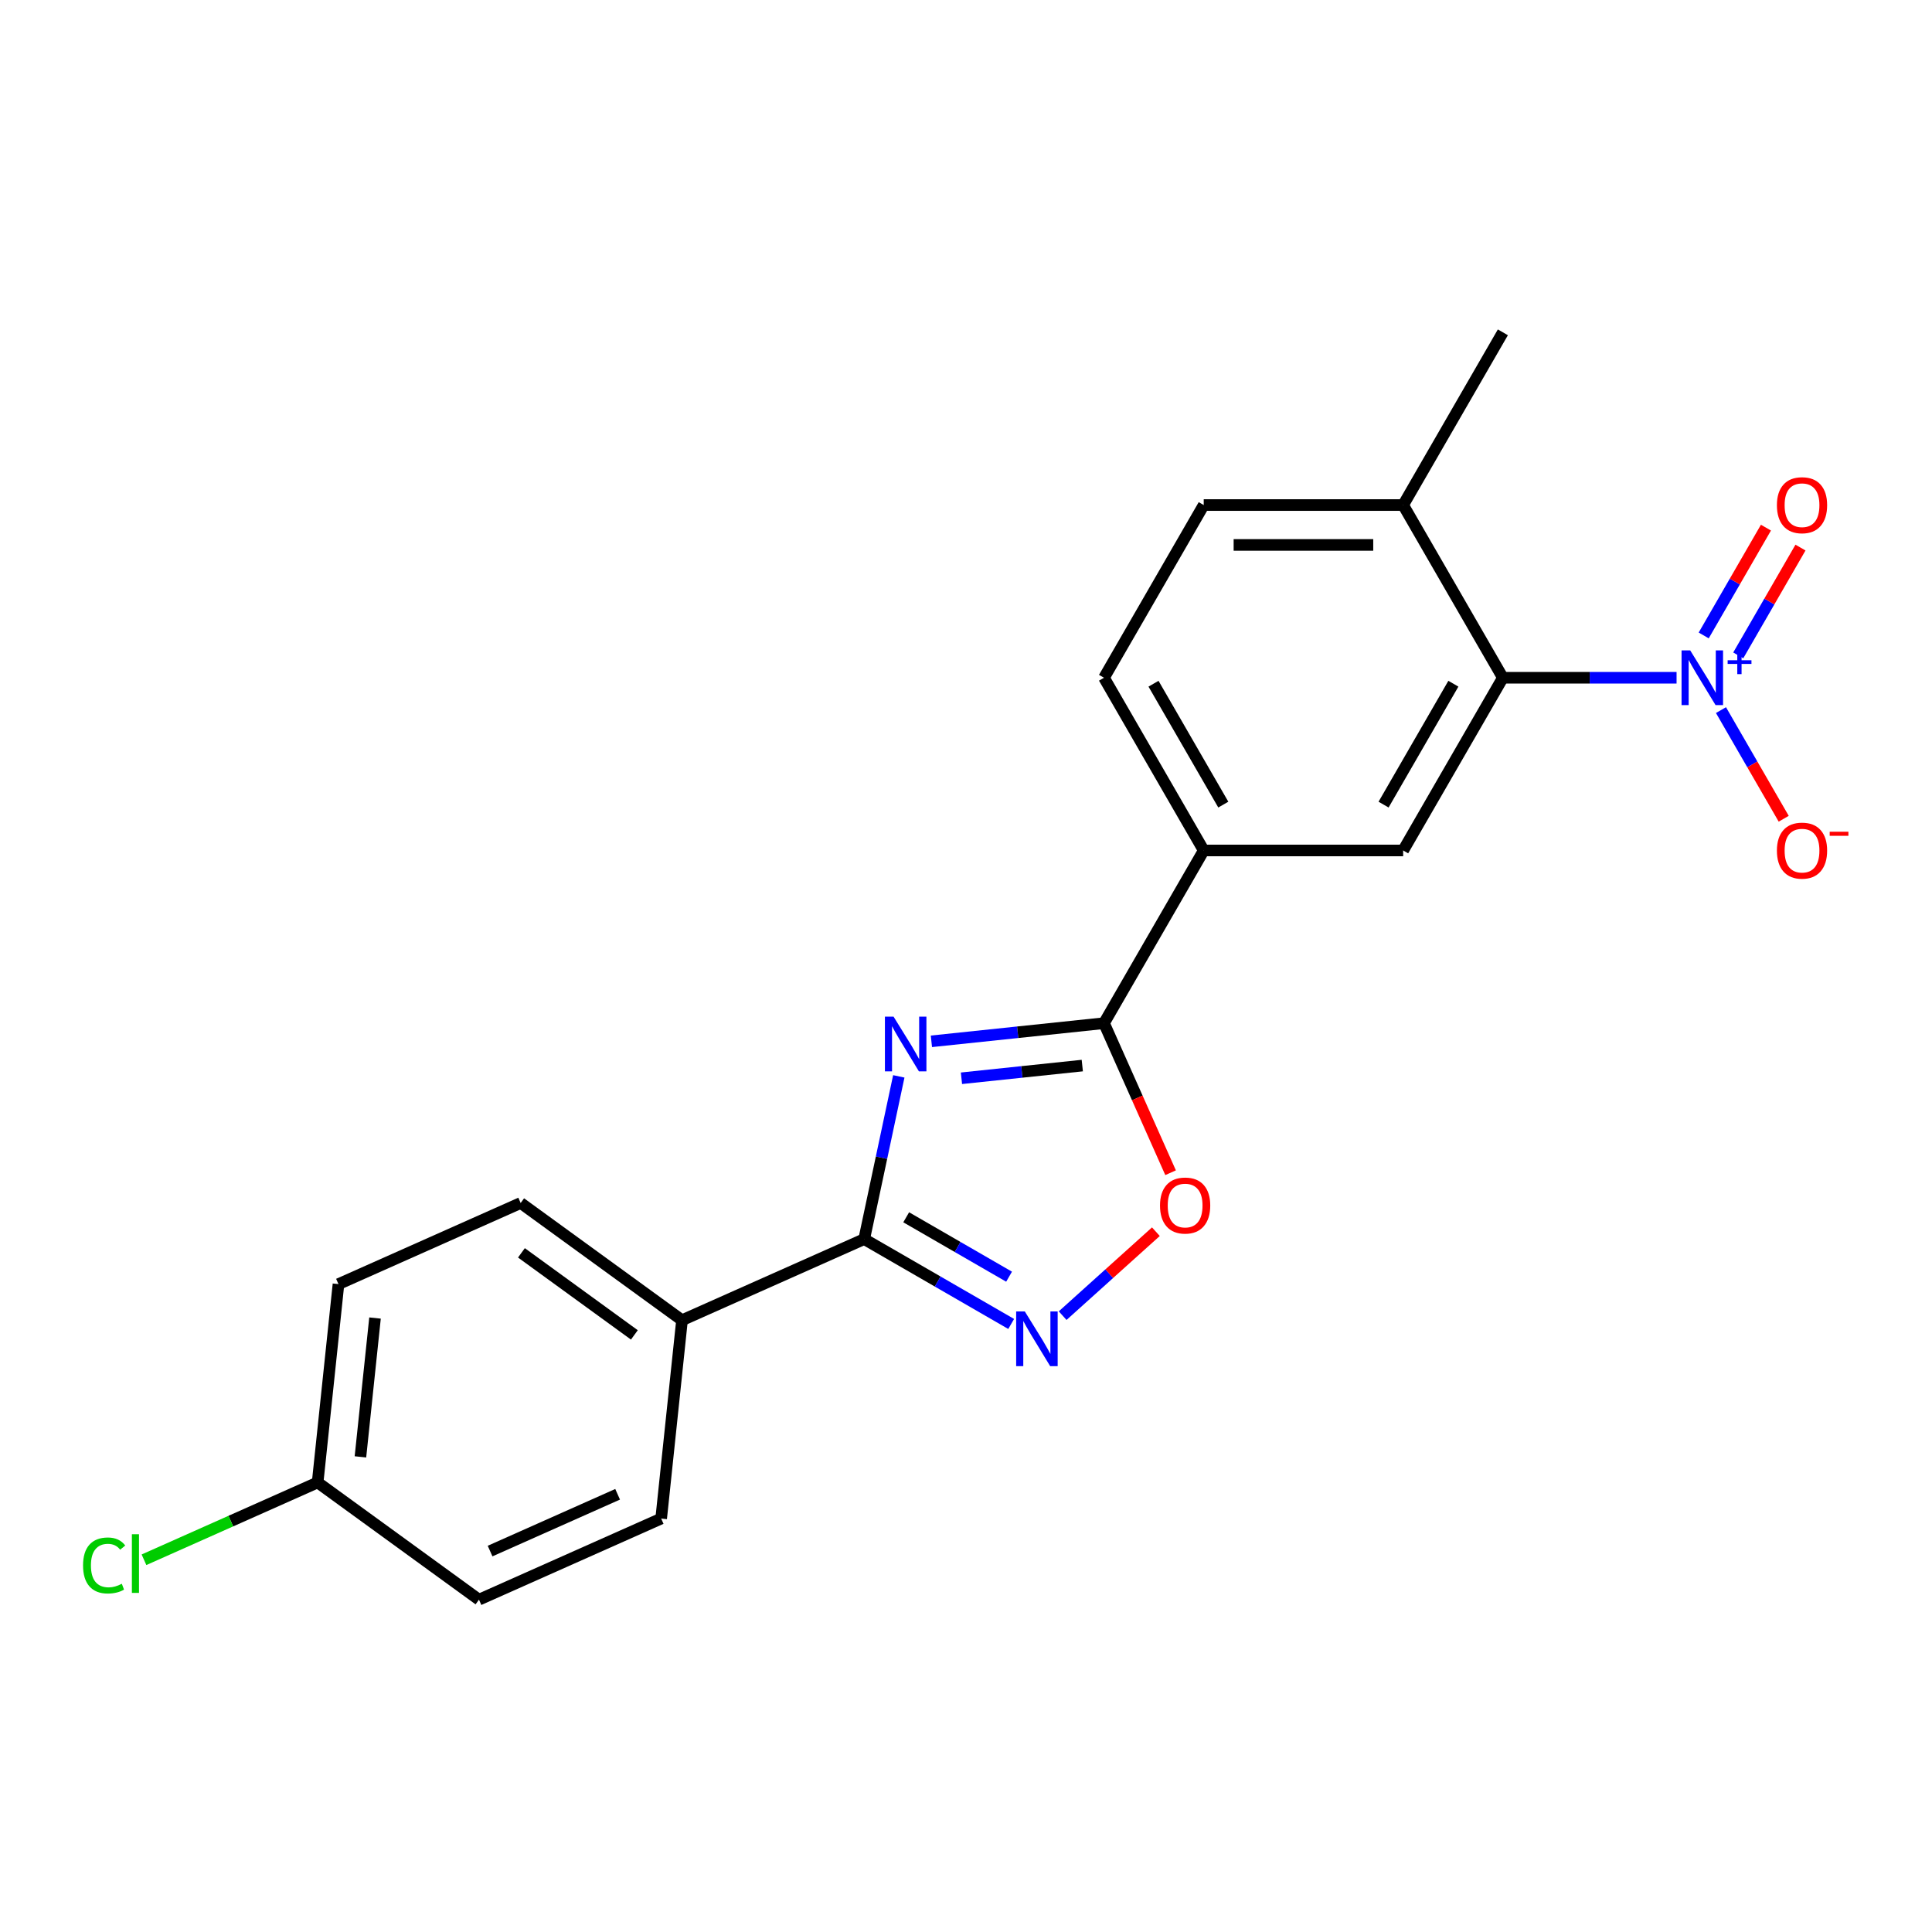 <?xml version='1.0' encoding='iso-8859-1'?>
<svg version='1.1' baseProfile='full'
              xmlns='http://www.w3.org/2000/svg'
                      xmlns:rdkit='http://www.rdkit.org/xml'
                      xmlns:xlink='http://www.w3.org/1999/xlink'
                  xml:space='preserve'
width='1000px' height='1000px' viewBox='0 0 1000 1000'>
<!-- END OF HEADER -->
<rect style='opacity:1.0;fill:#FFFFFF;stroke:none' width='1000' height='1000' x='0' y='0'> </rect>
<path class='bond-0' d='M 465.214,557.127 L 456.263,599.242' style='fill:none;fill-rule:evenodd;stroke:#0000FF;stroke-width:6px;stroke-linecap:butt;stroke-linejoin:miter;stroke-opacity:1' />
<path class='bond-0' d='M 456.263,599.242 L 447.311,641.356' style='fill:none;fill-rule:evenodd;stroke:#000000;stroke-width:6px;stroke-linecap:butt;stroke-linejoin:miter;stroke-opacity:1' />
<path class='bond-2' d='M 482.093,538.986 L 526.763,534.291' style='fill:none;fill-rule:evenodd;stroke:#0000FF;stroke-width:6px;stroke-linecap:butt;stroke-linejoin:miter;stroke-opacity:1' />
<path class='bond-2' d='M 526.763,534.291 L 571.433,529.596' style='fill:none;fill-rule:evenodd;stroke:#000000;stroke-width:6px;stroke-linecap:butt;stroke-linejoin:miter;stroke-opacity:1' />
<path class='bond-2' d='M 497.652,558.11 L 528.921,554.823' style='fill:none;fill-rule:evenodd;stroke:#0000FF;stroke-width:6px;stroke-linecap:butt;stroke-linejoin:miter;stroke-opacity:1' />
<path class='bond-2' d='M 528.921,554.823 L 560.19,551.537' style='fill:none;fill-rule:evenodd;stroke:#000000;stroke-width:6px;stroke-linecap:butt;stroke-linejoin:miter;stroke-opacity:1' />
<path class='bond-3' d='M 447.311,641.356 L 485.348,663.317' style='fill:none;fill-rule:evenodd;stroke:#000000;stroke-width:6px;stroke-linecap:butt;stroke-linejoin:miter;stroke-opacity:1' />
<path class='bond-3' d='M 485.348,663.317 L 523.386,685.278' style='fill:none;fill-rule:evenodd;stroke:#0000FF;stroke-width:6px;stroke-linecap:butt;stroke-linejoin:miter;stroke-opacity:1' />
<path class='bond-3' d='M 469.045,630.065 L 495.671,645.438' style='fill:none;fill-rule:evenodd;stroke:#000000;stroke-width:6px;stroke-linecap:butt;stroke-linejoin:miter;stroke-opacity:1' />
<path class='bond-3' d='M 495.671,645.438 L 522.297,660.811' style='fill:none;fill-rule:evenodd;stroke:#0000FF;stroke-width:6px;stroke-linecap:butt;stroke-linejoin:miter;stroke-opacity:1' />
<path class='bond-8' d='M 447.311,641.356 L 353.01,683.342' style='fill:none;fill-rule:evenodd;stroke:#000000;stroke-width:6px;stroke-linecap:butt;stroke-linejoin:miter;stroke-opacity:1' />
<path class='bond-1' d='M 867.789,350.804 L 822.836,350.804' style='fill:none;fill-rule:evenodd;stroke:#0000FF;stroke-width:6px;stroke-linecap:butt;stroke-linejoin:miter;stroke-opacity:1' />
<path class='bond-1' d='M 822.836,350.804 L 777.884,350.804' style='fill:none;fill-rule:evenodd;stroke:#000000;stroke-width:6px;stroke-linecap:butt;stroke-linejoin:miter;stroke-opacity:1' />
<path class='bond-9' d='M 890.774,367.545 L 907.009,395.664' style='fill:none;fill-rule:evenodd;stroke:#0000FF;stroke-width:6px;stroke-linecap:butt;stroke-linejoin:miter;stroke-opacity:1' />
<path class='bond-9' d='M 907.009,395.664 L 923.243,423.783' style='fill:none;fill-rule:evenodd;stroke:#FF0000;stroke-width:6px;stroke-linecap:butt;stroke-linejoin:miter;stroke-opacity:1' />
<path class='bond-10' d='M 899.714,339.225 L 915.822,311.326' style='fill:none;fill-rule:evenodd;stroke:#0000FF;stroke-width:6px;stroke-linecap:butt;stroke-linejoin:miter;stroke-opacity:1' />
<path class='bond-10' d='M 915.822,311.326 L 931.929,283.427' style='fill:none;fill-rule:evenodd;stroke:#FF0000;stroke-width:6px;stroke-linecap:butt;stroke-linejoin:miter;stroke-opacity:1' />
<path class='bond-10' d='M 881.835,328.903 L 897.942,301.004' style='fill:none;fill-rule:evenodd;stroke:#0000FF;stroke-width:6px;stroke-linecap:butt;stroke-linejoin:miter;stroke-opacity:1' />
<path class='bond-10' d='M 897.942,301.004 L 914.05,273.105' style='fill:none;fill-rule:evenodd;stroke:#FF0000;stroke-width:6px;stroke-linecap:butt;stroke-linejoin:miter;stroke-opacity:1' />
<path class='bond-5' d='M 571.433,529.596 L 588.663,568.297' style='fill:none;fill-rule:evenodd;stroke:#000000;stroke-width:6px;stroke-linecap:butt;stroke-linejoin:miter;stroke-opacity:1' />
<path class='bond-5' d='M 588.663,568.297 L 605.894,606.997' style='fill:none;fill-rule:evenodd;stroke:#FF0000;stroke-width:6px;stroke-linecap:butt;stroke-linejoin:miter;stroke-opacity:1' />
<path class='bond-7' d='M 571.433,529.596 L 623.045,440.2' style='fill:none;fill-rule:evenodd;stroke:#000000;stroke-width:6px;stroke-linecap:butt;stroke-linejoin:miter;stroke-opacity:1' />
<path class='bond-21' d='M 550.027,680.975 L 574.157,659.249' style='fill:none;fill-rule:evenodd;stroke:#0000FF;stroke-width:6px;stroke-linecap:butt;stroke-linejoin:miter;stroke-opacity:1' />
<path class='bond-21' d='M 574.157,659.249 L 598.286,637.523' style='fill:none;fill-rule:evenodd;stroke:#FF0000;stroke-width:6px;stroke-linecap:butt;stroke-linejoin:miter;stroke-opacity:1' />
<path class='bond-4' d='M 777.884,350.804 L 726.271,440.2' style='fill:none;fill-rule:evenodd;stroke:#000000;stroke-width:6px;stroke-linecap:butt;stroke-linejoin:miter;stroke-opacity:1' />
<path class='bond-4' d='M 752.263,353.891 L 716.134,416.468' style='fill:none;fill-rule:evenodd;stroke:#000000;stroke-width:6px;stroke-linecap:butt;stroke-linejoin:miter;stroke-opacity:1' />
<path class='bond-23' d='M 777.884,350.804 L 726.271,261.409' style='fill:none;fill-rule:evenodd;stroke:#000000;stroke-width:6px;stroke-linecap:butt;stroke-linejoin:miter;stroke-opacity:1' />
<path class='bond-6' d='M 726.271,440.2 L 623.045,440.2' style='fill:none;fill-rule:evenodd;stroke:#000000;stroke-width:6px;stroke-linecap:butt;stroke-linejoin:miter;stroke-opacity:1' />
<path class='bond-12' d='M 623.045,440.2 L 571.433,350.804' style='fill:none;fill-rule:evenodd;stroke:#000000;stroke-width:6px;stroke-linecap:butt;stroke-linejoin:miter;stroke-opacity:1' />
<path class='bond-12' d='M 633.183,416.468 L 597.054,353.891' style='fill:none;fill-rule:evenodd;stroke:#000000;stroke-width:6px;stroke-linecap:butt;stroke-linejoin:miter;stroke-opacity:1' />
<path class='bond-14' d='M 353.01,683.342 L 269.498,622.667' style='fill:none;fill-rule:evenodd;stroke:#000000;stroke-width:6px;stroke-linecap:butt;stroke-linejoin:miter;stroke-opacity:1' />
<path class='bond-14' d='M 328.348,690.943 L 269.89,648.471' style='fill:none;fill-rule:evenodd;stroke:#000000;stroke-width:6px;stroke-linecap:butt;stroke-linejoin:miter;stroke-opacity:1' />
<path class='bond-15' d='M 353.01,683.342 L 342.22,786.002' style='fill:none;fill-rule:evenodd;stroke:#000000;stroke-width:6px;stroke-linecap:butt;stroke-linejoin:miter;stroke-opacity:1' />
<path class='bond-11' d='M 726.271,261.409 L 623.045,261.409' style='fill:none;fill-rule:evenodd;stroke:#000000;stroke-width:6px;stroke-linecap:butt;stroke-linejoin:miter;stroke-opacity:1' />
<path class='bond-11' d='M 710.787,282.054 L 638.529,282.054' style='fill:none;fill-rule:evenodd;stroke:#000000;stroke-width:6px;stroke-linecap:butt;stroke-linejoin:miter;stroke-opacity:1' />
<path class='bond-20' d='M 726.271,261.409 L 777.884,172.013' style='fill:none;fill-rule:evenodd;stroke:#000000;stroke-width:6px;stroke-linecap:butt;stroke-linejoin:miter;stroke-opacity:1' />
<path class='bond-13' d='M 571.433,350.804 L 623.045,261.409' style='fill:none;fill-rule:evenodd;stroke:#000000;stroke-width:6px;stroke-linecap:butt;stroke-linejoin:miter;stroke-opacity:1' />
<path class='bond-18' d='M 269.498,622.667 L 175.197,664.653' style='fill:none;fill-rule:evenodd;stroke:#000000;stroke-width:6px;stroke-linecap:butt;stroke-linejoin:miter;stroke-opacity:1' />
<path class='bond-17' d='M 342.22,786.002 L 247.918,827.987' style='fill:none;fill-rule:evenodd;stroke:#000000;stroke-width:6px;stroke-linecap:butt;stroke-linejoin:miter;stroke-opacity:1' />
<path class='bond-17' d='M 319.677,773.439 L 253.666,802.829' style='fill:none;fill-rule:evenodd;stroke:#000000;stroke-width:6px;stroke-linecap:butt;stroke-linejoin:miter;stroke-opacity:1' />
<path class='bond-16' d='M 164.407,767.313 L 247.918,827.987' style='fill:none;fill-rule:evenodd;stroke:#000000;stroke-width:6px;stroke-linecap:butt;stroke-linejoin:miter;stroke-opacity:1' />
<path class='bond-19' d='M 164.407,767.313 L 119.467,787.322' style='fill:none;fill-rule:evenodd;stroke:#000000;stroke-width:6px;stroke-linecap:butt;stroke-linejoin:miter;stroke-opacity:1' />
<path class='bond-19' d='M 119.467,787.322 L 74.527,807.33' style='fill:none;fill-rule:evenodd;stroke:#00CC00;stroke-width:6px;stroke-linecap:butt;stroke-linejoin:miter;stroke-opacity:1' />
<path class='bond-22' d='M 164.407,767.313 L 175.197,664.653' style='fill:none;fill-rule:evenodd;stroke:#000000;stroke-width:6px;stroke-linecap:butt;stroke-linejoin:miter;stroke-opacity:1' />
<path class='bond-22' d='M 186.558,754.072 L 194.111,682.21' style='fill:none;fill-rule:evenodd;stroke:#000000;stroke-width:6px;stroke-linecap:butt;stroke-linejoin:miter;stroke-opacity:1' />
<path  class='atom-0' d='M 462.513 526.226
L 471.793 541.226
Q 472.713 542.706, 474.193 545.386
Q 475.673 548.066, 475.753 548.226
L 475.753 526.226
L 479.513 526.226
L 479.513 554.546
L 475.633 554.546
L 465.673 538.146
Q 464.513 536.226, 463.273 534.026
Q 462.073 531.826, 461.713 531.146
L 461.713 554.546
L 458.033 554.546
L 458.033 526.226
L 462.513 526.226
' fill='#0000FF'/>
<path  class='atom-2' d='M 874.849 336.644
L 884.129 351.644
Q 885.049 353.124, 886.529 355.804
Q 888.009 358.484, 888.089 358.644
L 888.089 336.644
L 891.849 336.644
L 891.849 364.964
L 887.969 364.964
L 878.009 348.564
Q 876.849 346.644, 875.609 344.444
Q 874.409 342.244, 874.049 341.564
L 874.049 364.964
L 870.369 364.964
L 870.369 336.644
L 874.849 336.644
' fill='#0000FF'/>
<path  class='atom-2' d='M 894.225 341.749
L 899.215 341.749
L 899.215 336.496
L 901.432 336.496
L 901.432 341.749
L 906.554 341.749
L 906.554 343.65
L 901.432 343.65
L 901.432 348.93
L 899.215 348.93
L 899.215 343.65
L 894.225 343.65
L 894.225 341.749
' fill='#0000FF'/>
<path  class='atom-4' d='M 530.447 678.809
L 539.727 693.809
Q 540.647 695.289, 542.127 697.969
Q 543.607 700.649, 543.687 700.809
L 543.687 678.809
L 547.447 678.809
L 547.447 707.129
L 543.567 707.129
L 533.607 690.729
Q 532.447 688.809, 531.207 686.609
Q 530.007 684.409, 529.647 683.729
L 529.647 707.129
L 525.967 707.129
L 525.967 678.809
L 530.447 678.809
' fill='#0000FF'/>
<path  class='atom-6' d='M 600.418 623.978
Q 600.418 617.178, 603.778 613.378
Q 607.138 609.578, 613.418 609.578
Q 619.698 609.578, 623.058 613.378
Q 626.418 617.178, 626.418 623.978
Q 626.418 630.858, 623.018 634.778
Q 619.618 638.658, 613.418 638.658
Q 607.178 638.658, 603.778 634.778
Q 600.418 630.898, 600.418 623.978
M 613.418 635.458
Q 617.738 635.458, 620.058 632.578
Q 622.418 629.658, 622.418 623.978
Q 622.418 618.418, 620.058 615.618
Q 617.738 612.778, 613.418 612.778
Q 609.098 612.778, 606.738 615.578
Q 604.418 618.378, 604.418 623.978
Q 604.418 629.698, 606.738 632.578
Q 609.098 635.458, 613.418 635.458
' fill='#FF0000'/>
<path  class='atom-10' d='M 919.722 440.28
Q 919.722 433.48, 923.082 429.68
Q 926.442 425.88, 932.722 425.88
Q 939.002 425.88, 942.362 429.68
Q 945.722 433.48, 945.722 440.28
Q 945.722 447.16, 942.322 451.08
Q 938.922 454.96, 932.722 454.96
Q 926.482 454.96, 923.082 451.08
Q 919.722 447.2, 919.722 440.28
M 932.722 451.76
Q 937.042 451.76, 939.362 448.88
Q 941.722 445.96, 941.722 440.28
Q 941.722 434.72, 939.362 431.92
Q 937.042 429.08, 932.722 429.08
Q 928.402 429.08, 926.042 431.88
Q 923.722 434.68, 923.722 440.28
Q 923.722 446, 926.042 448.88
Q 928.402 451.76, 932.722 451.76
' fill='#FF0000'/>
<path  class='atom-10' d='M 947.042 430.503
L 956.731 430.503
L 956.731 432.615
L 947.042 432.615
L 947.042 430.503
' fill='#FF0000'/>
<path  class='atom-11' d='M 919.722 261.489
Q 919.722 254.689, 923.082 250.889
Q 926.442 247.089, 932.722 247.089
Q 939.002 247.089, 942.362 250.889
Q 945.722 254.689, 945.722 261.489
Q 945.722 268.369, 942.322 272.289
Q 938.922 276.169, 932.722 276.169
Q 926.482 276.169, 923.082 272.289
Q 919.722 268.409, 919.722 261.489
M 932.722 272.969
Q 937.042 272.969, 939.362 270.089
Q 941.722 267.169, 941.722 261.489
Q 941.722 255.929, 939.362 253.129
Q 937.042 250.289, 932.722 250.289
Q 928.402 250.289, 926.042 253.089
Q 923.722 255.889, 923.722 261.489
Q 923.722 267.209, 926.042 270.089
Q 928.402 272.969, 932.722 272.969
' fill='#FF0000'/>
<path  class='atom-20' d='M 42.986 810.279
Q 42.986 803.239, 46.266 799.559
Q 49.586 795.839, 55.866 795.839
Q 61.706 795.839, 64.826 799.959
L 62.186 802.119
Q 59.906 799.119, 55.866 799.119
Q 51.586 799.119, 49.306 801.999
Q 47.066 804.839, 47.066 810.279
Q 47.066 815.879, 49.386 818.759
Q 51.746 821.639, 56.306 821.639
Q 59.426 821.639, 63.066 819.759
L 64.186 822.759
Q 62.706 823.719, 60.466 824.279
Q 58.226 824.839, 55.746 824.839
Q 49.586 824.839, 46.266 821.079
Q 42.986 817.319, 42.986 810.279
' fill='#00CC00'/>
<path  class='atom-20' d='M 68.266 794.119
L 71.946 794.119
L 71.946 824.479
L 68.266 824.479
L 68.266 794.119
' fill='#00CC00'/>
</svg>
